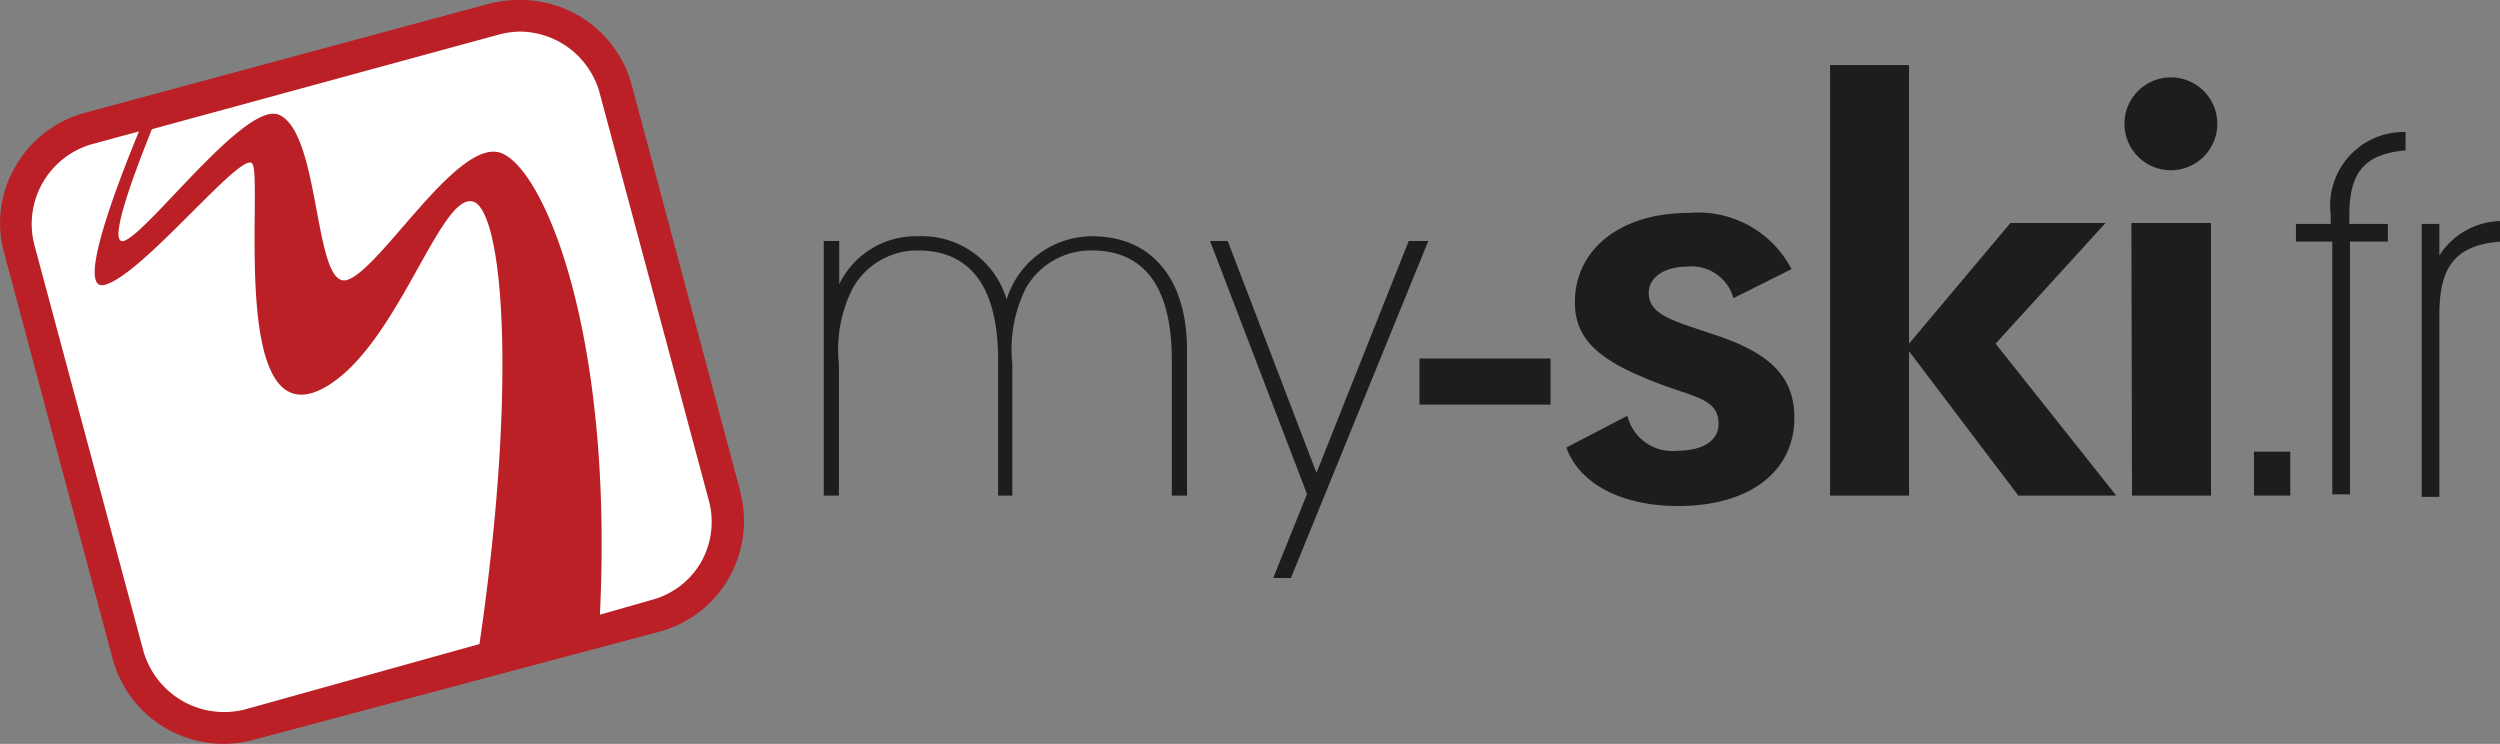 <svg id="Calque_1" data-name="Calque 1" xmlns="http://www.w3.org/2000/svg" xmlns:xlink="http://www.w3.org/1999/xlink" viewBox="0 0 79.15 23.55"><rect x="0" y="0" width="79.15" height="23.55" fill="#808080" stroke="none"/><defs><style>.cls-1{fill:none;}.cls-2{fill:#1d1d1b;}.cls-3{clip-path:url(#clip-path);}.cls-4{fill:#fff;}.cls-5{fill:#ba2026;fill-rule:evenodd;}</style><clipPath id="clip-path"><rect class="cls-1" width="79.14" height="23.55"/></clipPath></defs><path class="cls-2" d="M26.06,7.63h.51V9a2.69,2.69,0,0,1,2.48-1.52,2.8,2.8,0,0,1,2.82,2,2.84,2.84,0,0,1,2.71-2c1.88,0,3,1.35,3,3.59v4.62h-.48V11.4c0-2.31-.87-3.47-2.53-3.47a2.37,2.37,0,0,0-2.09,1.19,4.37,4.37,0,0,0-.43,2.41v4.16H31.6V11.4c0-2.31-.87-3.47-2.54-3.47A2.34,2.34,0,0,0,27,9.12a4.28,4.28,0,0,0-.44,2.41v4.16h-.48V7.63"/><polyline class="cls-2" points="38.87 7.63 41.68 14.97 44.6 7.63 45.22 7.63 40.87 18.3 40.31 18.3 41.38 15.64 38.31 7.63 38.87 7.63"/><rect class="cls-2" x="44.94" y="11.35" width="4.15" height="1.46"/><path class="cls-2" d="M51.53,13.19a1.46,1.46,0,0,0,1.57,1.08c.83,0,1.31-.33,1.31-.85,0-.77-.7-.83-1.85-1.26-1.76-.67-2.7-1.3-2.7-2.59,0-1.62,1.37-2.83,3.62-2.83a3.33,3.33,0,0,1,3.24,1.78l-1.84.92a1.37,1.37,0,0,0-1.44-1c-.75,0-1.24.34-1.24.83,0,.7.76.88,2,1.3,1.76.57,2.61,1.29,2.61,2.66,0,1.66-1.37,2.79-3.68,2.79-1.82,0-3.13-.72-3.54-1.85l1.92-1"/><polyline class="cls-2" points="60.44 2.06 60.44 10.88 63.65 7.06 66.66 7.06 63.18 10.88 67 15.69 63.9 15.69 60.44 11.12 60.44 15.69 57.94 15.69 57.94 2.06 60.44 2.06"/><path class="cls-2" d="M68.72,2.45A1.47,1.47,0,0,1,70.2,3.91a1.47,1.47,0,1,1-1.48-1.46M67.48,7.06H70v8.63h-2.5Z"/><rect class="cls-2" x="71.36" y="14.3" width="1.15" height="1.39"/><path class="cls-2" d="M74.38,6.82v.27H75.6v.56H74.4v8h-.56v-8H72.69V7.09h1.1V6.8a2.33,2.33,0,0,1,2.37-2.62v.58c-1.31.12-1.78.7-1.78,2.06"/><g class="cls-3"><path class="cls-2" d="M76.67,7.09h.56v1A2.35,2.35,0,0,1,79.15,7v.65c-1.5.12-1.92.89-1.92,2.33v5.75h-.56V7.09"/></g><path class="cls-4" d="M23,15.66a3.13,3.13,0,0,1-2.21,3.84L7.89,23a3.12,3.12,0,0,1-3.83-2.21L.61,7.89A3.12,3.12,0,0,1,2.82,4.06L15.66.61A3.13,3.13,0,0,1,19.5,2.82L23,15.66"/><g class="cls-3"><path class="cls-5" d="M23.43,15.53,20,2.69A3.64,3.64,0,0,0,16.48,0a3.81,3.81,0,0,0-1,.12L2.69,3.57a3.62,3.62,0,0,0-2.2,1.7A3.53,3.53,0,0,0,.13,8L3.57,20.87a3.64,3.64,0,0,0,3.51,2.68A3.73,3.73,0,0,0,8,23.43L20.87,20a3.6,3.6,0,0,0,2.2-1.69,3.64,3.64,0,0,0,.36-2.76M7.76,22.46a2.66,2.66,0,0,1-3.22-1.85L1.09,7.76A2.63,2.63,0,0,1,3,4.54l1.4-.38c-.7,1.7-2,5.08-1.09,4.86,1.19-.3,4.3-4.22,4.67-3.85s-.74,8.54,2.16,7.17C12.54,11.18,13.93,6,15,6.39c.92.36,1.39,5.74.18,14v0ZM22.2,17.79A2.57,2.57,0,0,1,20.61,19L19,19.46a.75.75,0,0,1,0-.15c.4-8.75-1.76-13.92-3.12-14.46S12.08,8.5,11,8.86s-.83-4.68-2.18-5.23c-1.06-.42-4.13,3.75-4.9,4-.53.14.31-2.1.89-3.54l11-3A2.72,2.72,0,0,1,16.48,1,2.64,2.64,0,0,1,19,3l3.44,12.84A2.59,2.59,0,0,1,22.2,17.79Z"/></g></svg>